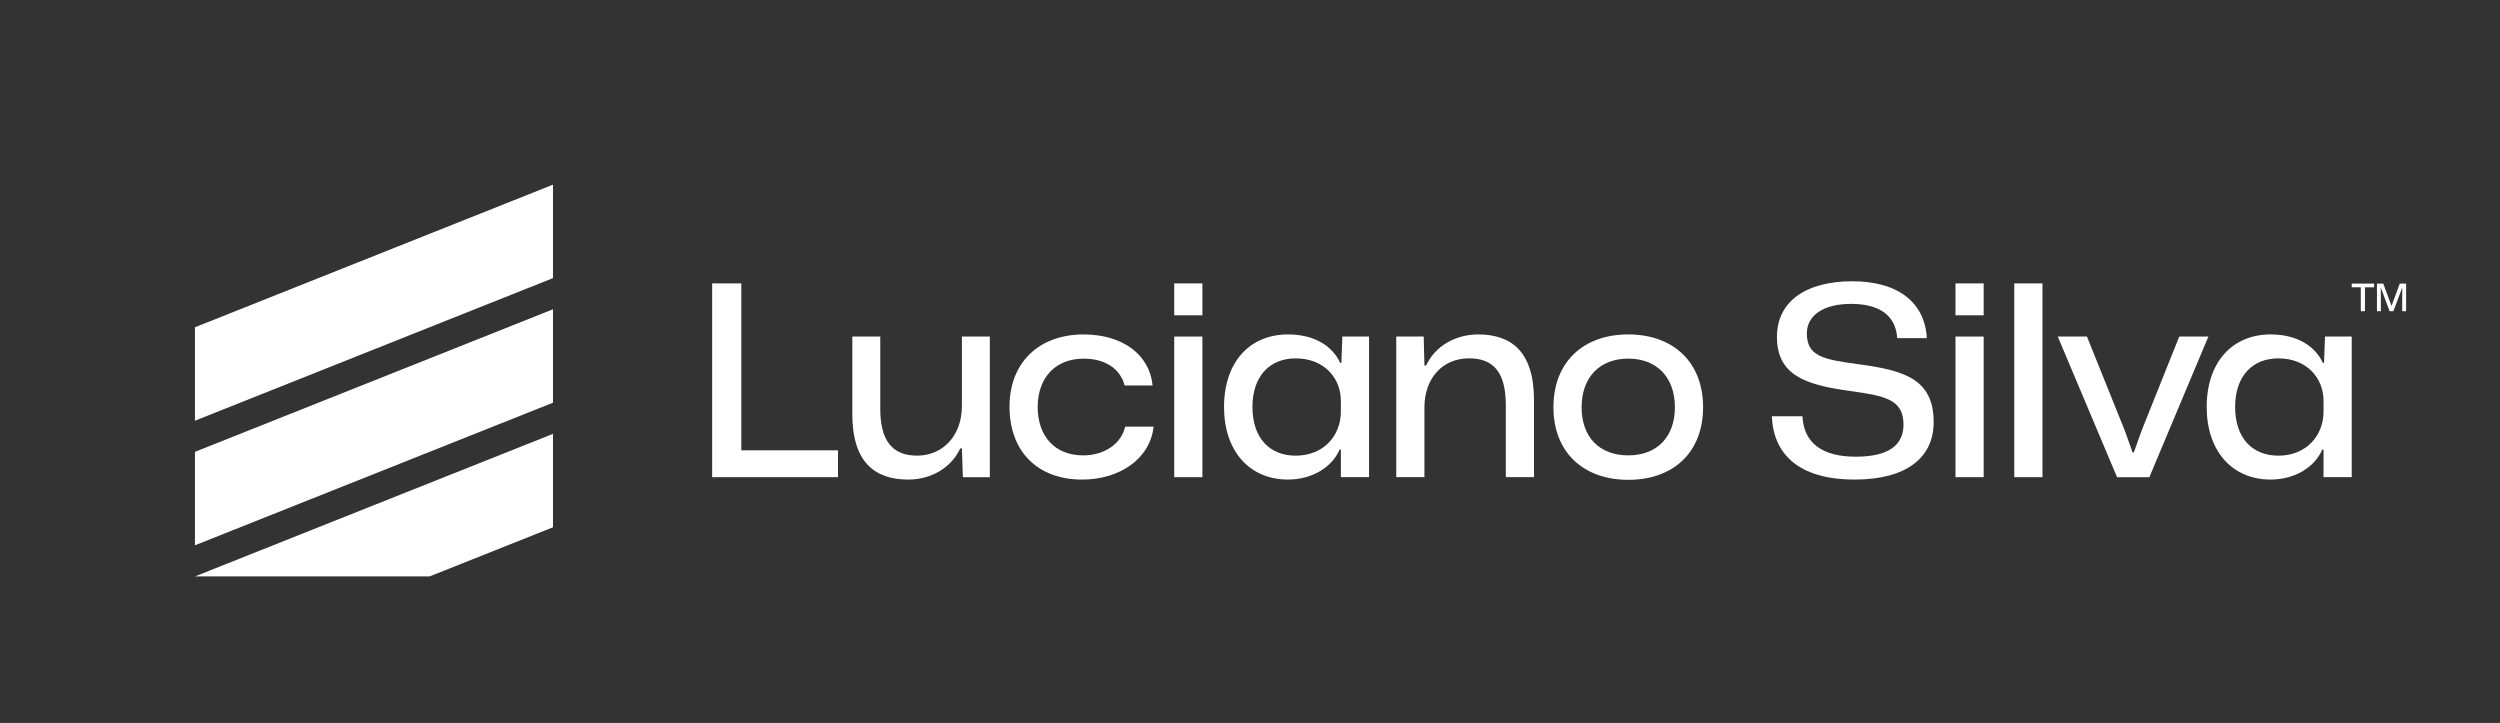 <svg width="1442" height="417" viewBox="0 0 1442 417" fill="none" xmlns="http://www.w3.org/2000/svg">
<rect x="0" y="0" width="1442" height="417" fill="#333333" stroke="none"/>
<g clip-path="url(#clip0_7732_1698)">
<path d="M112.448 242.66L318.959 160.415V106.52L112.448 188.764V242.66Z" fill="white"/>
<path d="M112.448 314.518L318.959 232.274V178.388L112.448 260.623V314.518Z" fill="white"/>
<path d="M247.778 332.48L318.96 304.131V250.245L112.457 332.48H247.778Z" fill="white"/>
<path d="M1356.47 165.719H1361.71V179.508H1364.1V165.719H1369.38V163.577H1356.47V165.719Z" fill="white"/>
<path d="M1384.2 163.577L1379.49 176.296H1379.38L1374.67 163.577H1371.02V179.508H1373.28V172.073L1373.23 166.219H1373.38L1378.32 179.508H1380.5L1385.48 166.219H1385.63L1385.59 172.053V179.508H1387.85V163.577H1384.2Z" fill="white"/>
<path d="M410.765 163.467H427.584V259.751H483.355V275.231H410.774V163.467H410.765Z" fill="white"/>
<path d="M491.623 238.898V194.128H507.737V235.676C507.737 253.768 514.322 262.814 529.038 262.814C543.754 262.814 554.82 251.316 554.82 234.295V194.128H570.935V275.232H555.378L554.82 258.671H553.841C548.656 269.858 537.022 276.613 523.852 276.613C504.655 276.613 491.623 266.646 491.623 238.898Z" fill="white"/>
<path d="M582.285 234.605C582.285 208.998 599.378 192.907 625.023 192.907C647.723 192.907 663.133 204.715 664.816 222.347H648.701C646.04 212.23 636.931 206.867 625.023 206.867C608.625 206.867 598.537 218.054 598.537 234.765C598.537 251.476 608.341 262.664 624.739 262.664C636.931 262.664 646.735 256.069 648.985 246.103H665.383C663.417 264.655 645.766 276.613 624.191 276.613C598.409 276.613 582.294 260.362 582.294 234.605H582.285Z" fill="white"/>
<path d="M677.291 163.467H693.543V181.869H677.291V163.467ZM677.291 194.127H693.543V275.231H677.291V194.127Z" fill="white"/>
<path d="M706.018 234.754C706.018 208.847 720.87 192.896 742.875 192.896C758.011 192.896 768.52 199.491 773.001 209.297H773.705L774.263 194.117H789.674V275.221H773.422V259.281H772.718C768.09 269.858 756.466 276.602 742.875 276.602C720.733 276.602 706.018 260.201 706.018 234.744V234.754ZM773.413 237.366V231.232C773.413 218.043 763.746 206.706 747.347 206.706C732.495 206.706 722.407 216.822 722.407 234.764C722.407 252.706 732.357 262.823 747.347 262.823C763.746 262.823 773.413 251.015 773.413 237.376V237.366Z" fill="white"/>
<path d="M805.359 194.127H821.191L821.611 210.838H822.59C827.913 199.341 839.83 192.896 852.579 192.896C871.492 192.896 884.809 202.553 884.809 230.762V275.221H868.557V233.824C868.557 215.421 861.972 206.686 847.393 206.686C831.983 206.686 821.611 218.183 821.611 235.045V275.211H805.359V194.107V194.127Z" fill="white"/>
<path d="M896.021 234.904C896.021 208.837 913.261 192.896 939.18 192.896C965.1 192.896 982.339 208.837 982.339 234.904C982.339 260.972 965.1 276.762 939.18 276.762C913.261 276.762 896.021 260.822 896.021 234.904ZM966.087 234.904C966.087 217.733 955.716 206.846 939.18 206.846C922.645 206.846 912.274 217.733 912.274 234.904C912.274 252.076 922.499 262.653 939.18 262.653C955.862 262.653 966.087 251.916 966.087 234.904Z" fill="white"/>
<path d="M1022 240.118H1039.66C1040.36 255.448 1051.01 263.424 1070.34 263.424C1089.67 263.424 1097.94 256.529 1097.94 244.871C1097.94 230.302 1087.01 228.31 1067.39 225.559C1041.48 222.036 1024.94 216.512 1024.94 194.278C1024.94 173.734 1041.9 162.236 1068.38 162.236C1094.87 162.236 1110.28 174.505 1111.4 195.048H1094.31C1093.47 181.559 1083.52 175.275 1067.69 175.275C1051.86 175.275 1042.19 181.869 1042.19 192.296C1042.19 205.485 1051.58 207.326 1071.89 210.078C1098.38 213.601 1115.34 218.664 1115.34 243.5C1115.34 264.044 1099.51 276.613 1069.8 276.613C1037.15 276.613 1022.85 261.583 1022.01 240.128L1022 240.118Z" fill="white"/>
<path d="M1127.93 163.467H1144.18V181.869H1127.93V163.467ZM1127.93 194.127H1144.18V275.231H1127.93V194.127Z" fill="white"/>
<path d="M1161.84 163.467H1178.1V275.231H1161.84V163.467Z" fill="white"/>
<path d="M1186.92 194.128H1203.74L1225.6 248.404L1230.08 260.973H1230.78L1235.27 248.404L1256.99 194.128H1273.8L1239.75 275.232H1221.11L1186.92 194.128Z" fill="white"/>
<path d="M1272.82 234.754C1272.82 208.847 1287.67 192.896 1309.68 192.896C1324.81 192.896 1335.32 199.491 1339.8 209.297H1340.51L1341.06 194.117H1356.47V275.221H1340.22V259.281H1339.52C1334.89 269.858 1323.27 276.602 1309.68 276.602C1287.53 276.602 1272.82 260.201 1272.82 234.744V234.754ZM1340.22 237.366V231.232C1340.22 218.043 1330.56 206.706 1314.16 206.706C1299.3 206.706 1289.22 216.822 1289.22 234.764C1289.22 252.706 1299.17 262.823 1314.16 262.823C1330.56 262.823 1340.22 251.015 1340.22 237.376V237.366Z" fill="white"/>
</g>
<defs>
<clipPath id="clip0_7732_1698">
<rect width="1442" height="417" fill="white"/>
</clipPath>
</defs>
</svg>

